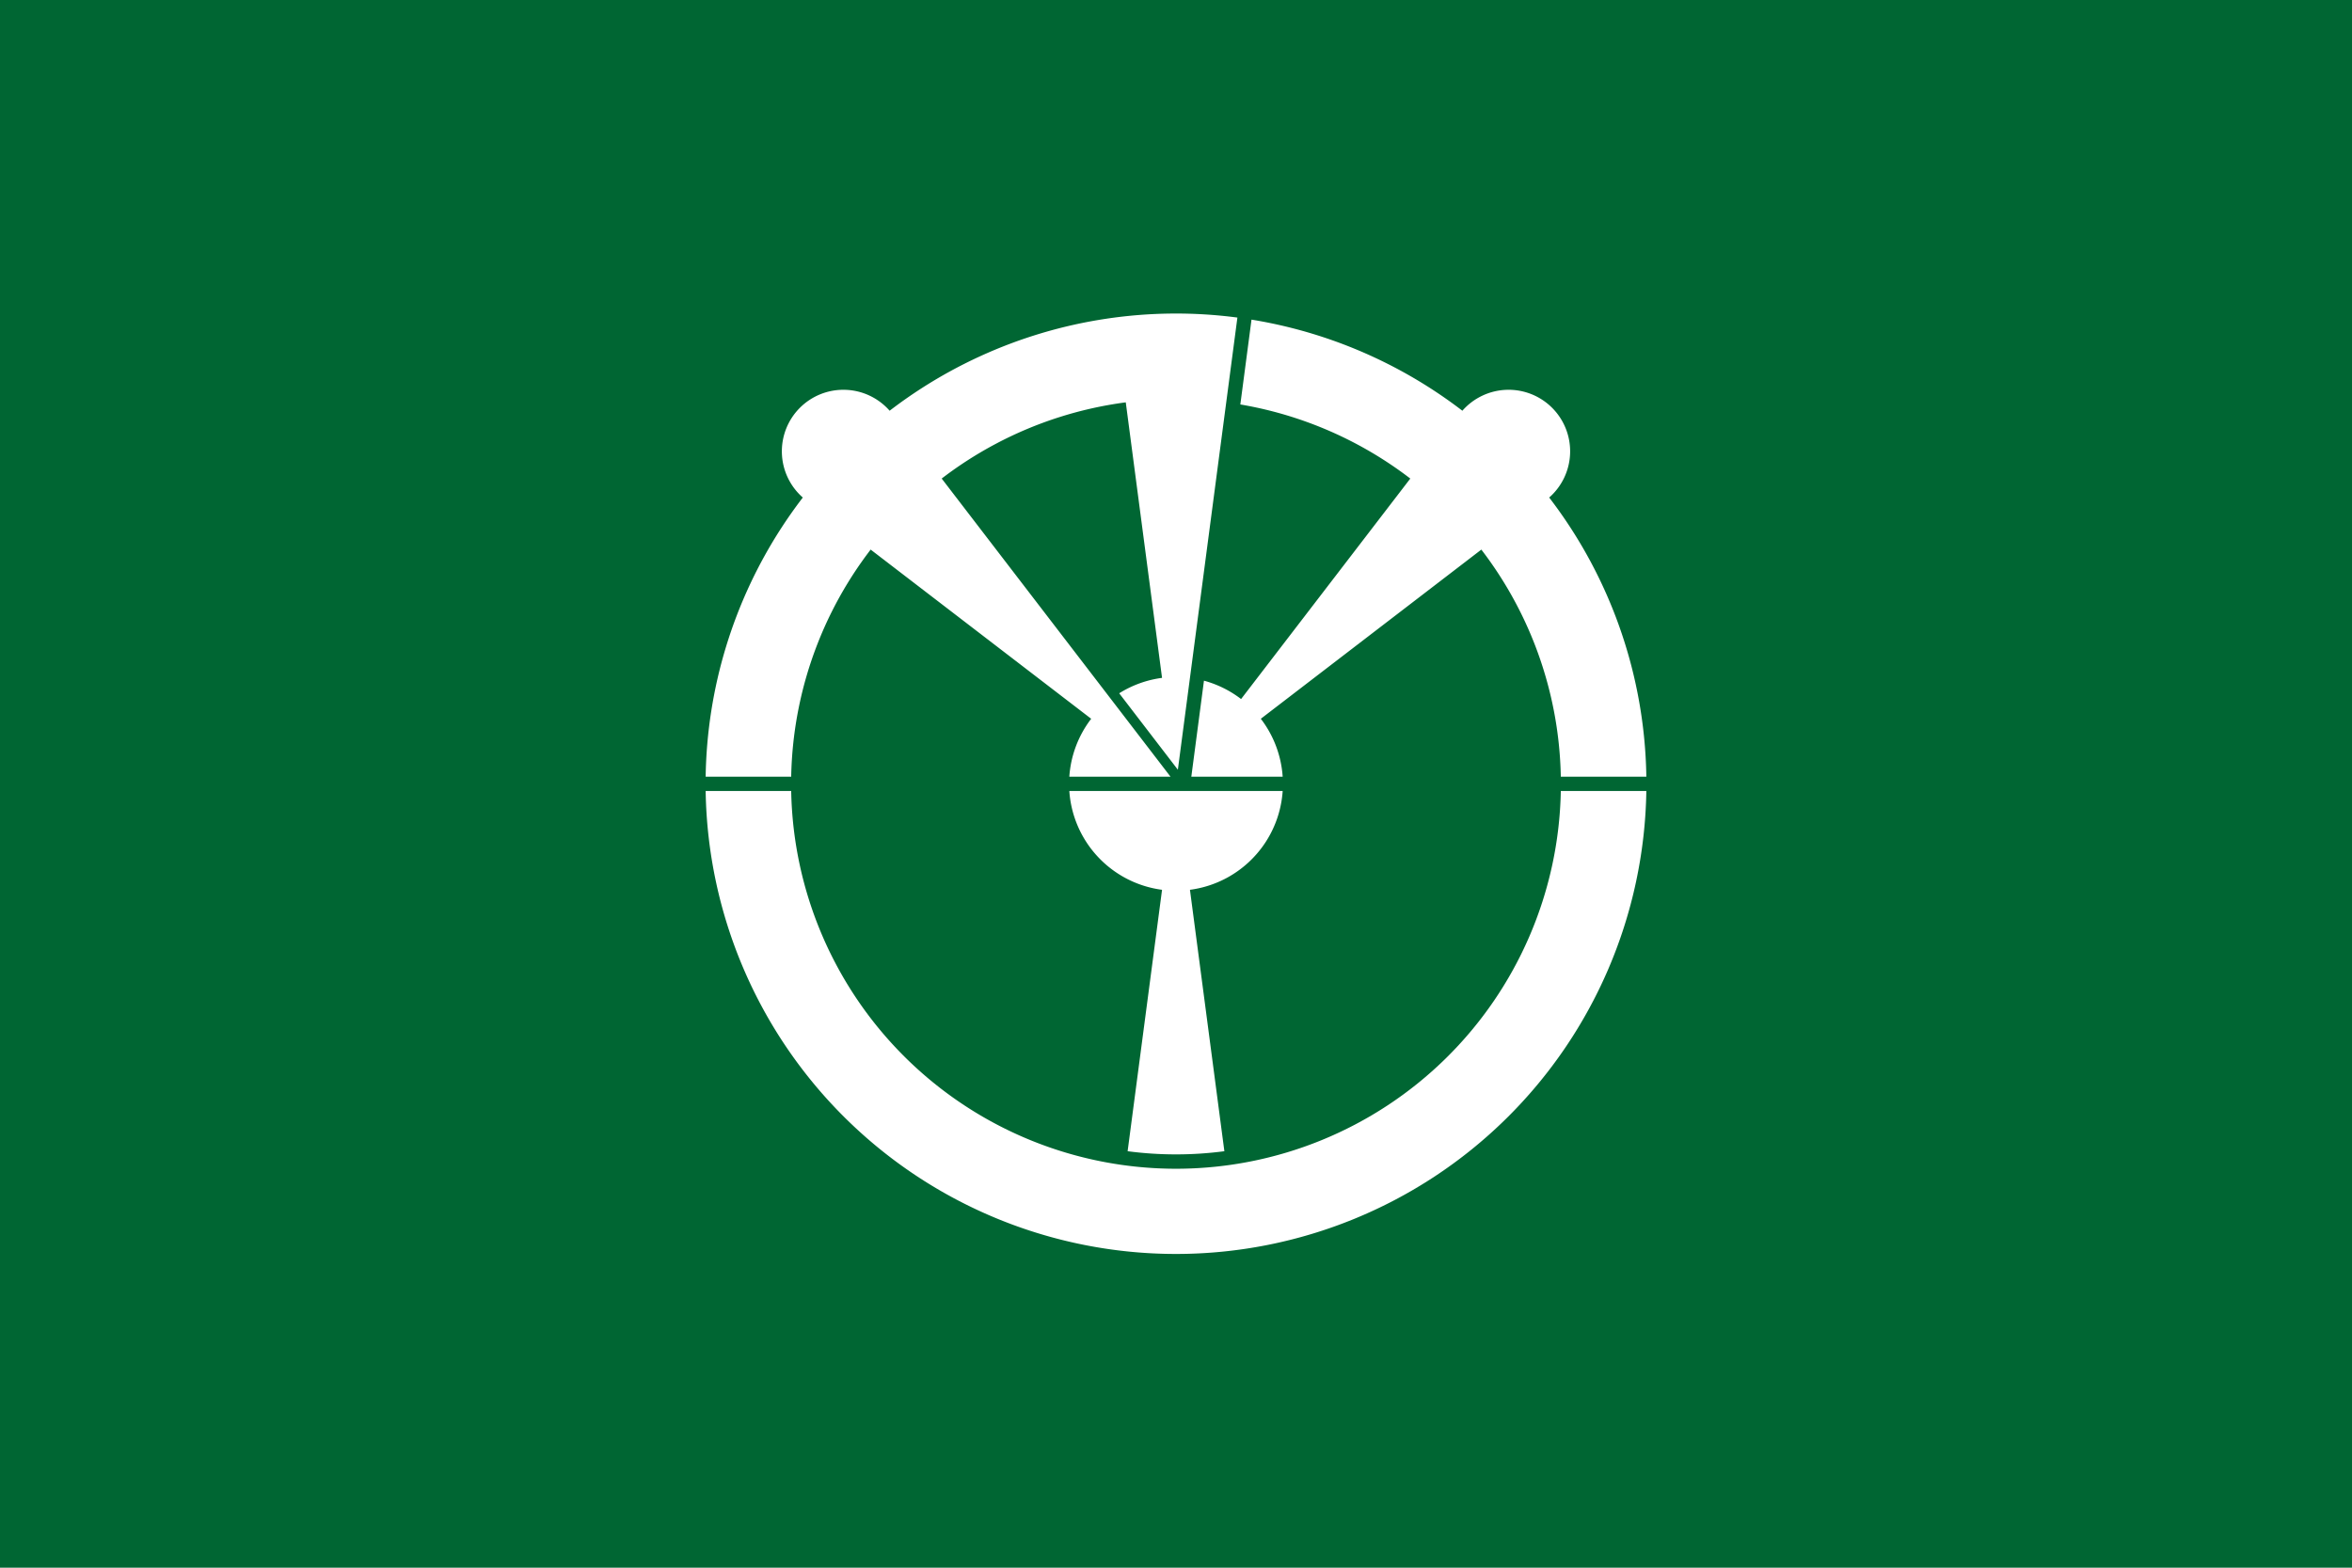 <svg xmlns="http://www.w3.org/2000/svg" width="900" height="600" viewBox="-165 -110 330 220">
<path d="M-165-110h330v220h-330z" fill="#063"/>
<path d="M6.787 51.555a52 52 0 0 1-13.575 0L-1.958 14.872H1.958zM14.967 1a15 15 0 0 1-29.933 0zM3.923-14.478A15 15 0 0 1 14.967-1H2.149zM40.178-52.361A8.633 8.633 0 1 1 52.361-40.178L11.9-9.131 9.131-11.9zM10.594-65.144A66 66 0 0 1 65.992-1H53.991A54 54 0 0 0 9.026-53.24zM.261-1.983L-7.969-12.708A15 15 0 0 1-1.958-14.872L-7.048-53.538A54 54 0 0 0-53.991-1H-65.992A66 66 0 0 1 8.615-65.435zM-.767-1H-14.967A15 15 0 0 1-11.9-9.131L-52.361-40.178A8.633 8.633 0 1 1-40.178-52.361zM65.992 1A66 66 0 0 1-65.992 1H-53.991A54 54 0 0 0 53.991 1z" fill="#fff"/>
</svg>